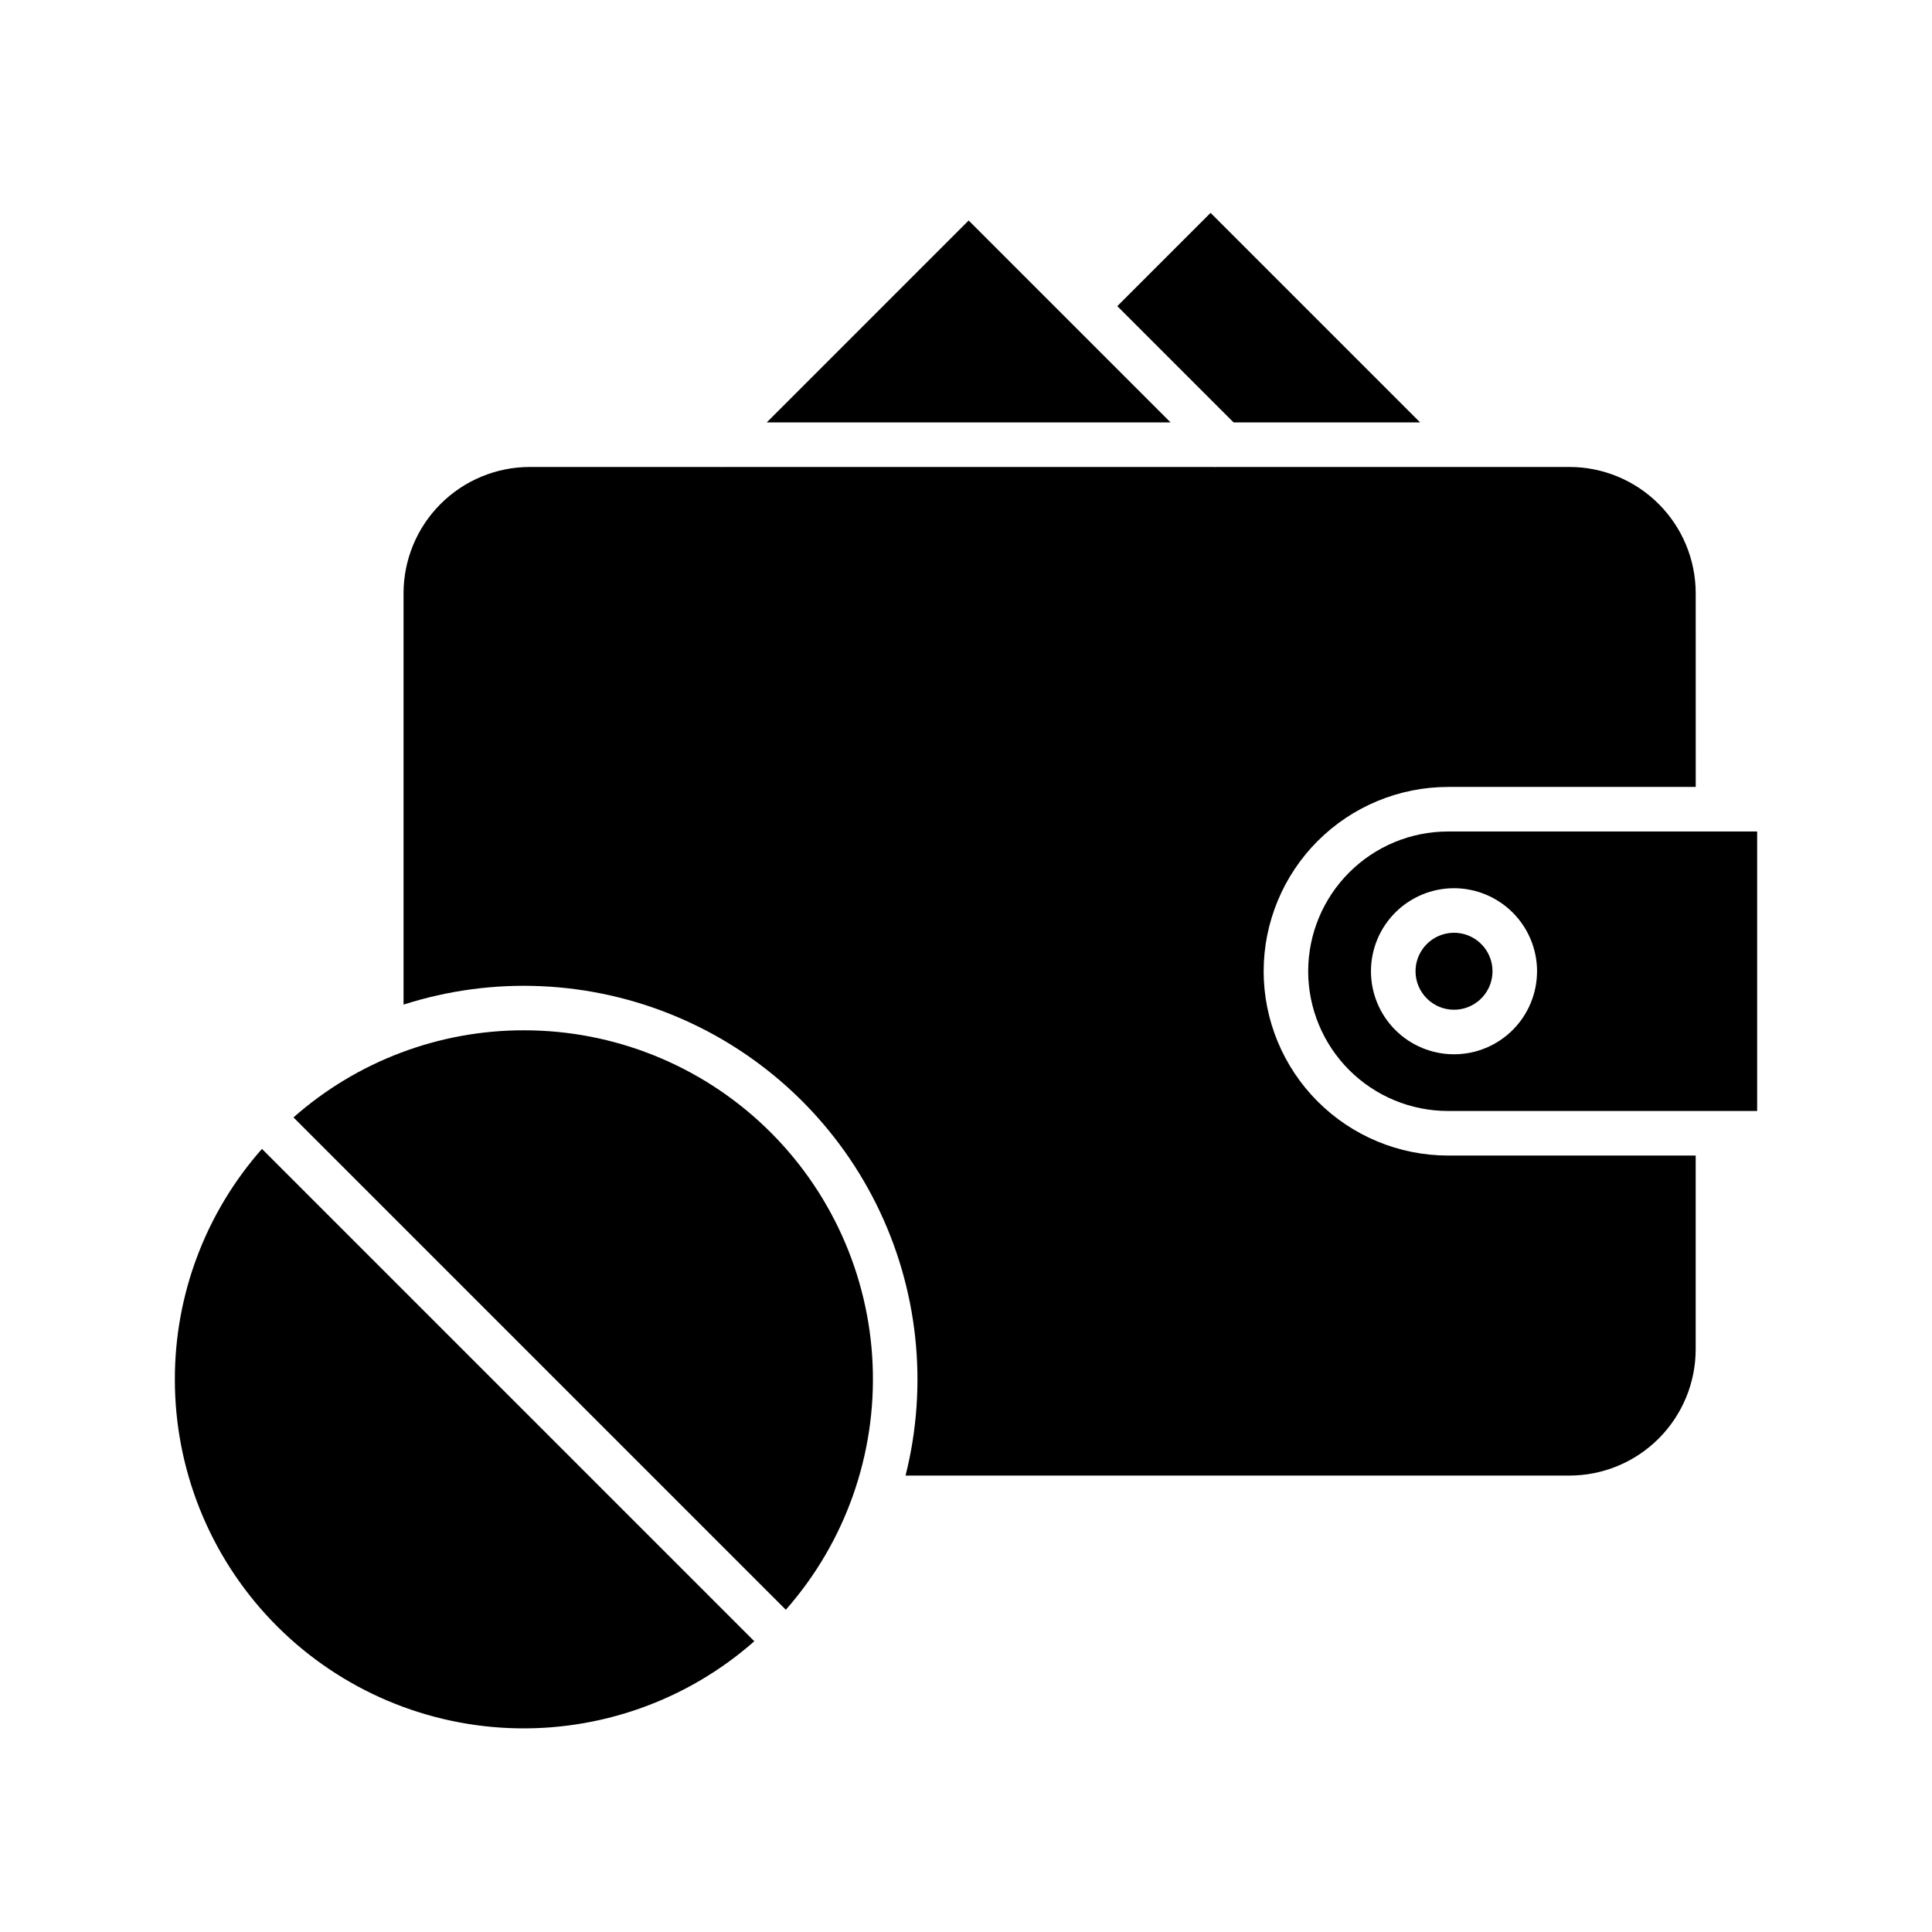 <?xml version="1.0" encoding="UTF-8"?>
<!-- Uploaded to: ICON Repo, www.svgrepo.com, Generator: ICON Repo Mixer Tools -->
<svg fill="#000000" width="800px" height="800px" version="1.1" viewBox="144 144 512 512" xmlns="http://www.w3.org/2000/svg">
 <g>
  <path d="m282.84 417.04c-22.492-0.02-44.211 8.191-61.066 23.086l130.48 130.48v-0.004c15.766-17.895 24.008-41.191 23-65.02s-11.188-46.348-28.41-62.848c-17.219-16.5-40.152-25.707-64.004-25.691z"/>
  <path d="m190.34 509.54c-0.016 23.852 9.191 46.785 25.691 64.008 16.5 17.219 39.016 27.398 62.844 28.406 23.832 1.008 47.129-7.234 65.023-23l-130.48-130.48c-14.891 16.855-23.102 38.578-23.078 61.066z"/>
  <path d="m347.2 255.94h107.01l-53.508-53.508z"/>
  <path d="m520.34 255.94-55.527-55.527-24.715 24.715 30.812 30.812z"/>
  <path d="m529.33 411.59c4.125 0 7.844-2.484 9.422-6.293 1.578-3.812 0.707-8.199-2.211-11.117-2.914-2.914-7.301-3.789-11.113-2.207-3.809 1.578-6.297 5.297-6.297 9.422 0.008 5.629 4.57 10.191 10.199 10.195z"/>
  <path d="m478.88 401.39c0.016-12.953 5.168-25.367 14.324-34.523s21.574-14.305 34.523-14.32h65.656l-0.004-51.344c-0.008-8.867-3.535-17.371-9.809-23.645-6.273-6.273-14.777-9.801-23.645-9.809h-93.719l-0.09 0.09-0.09-0.09h-130.63l-0.09 0.09-0.09-0.09h-50.82c-8.867 0.008-17.371 3.535-23.645 9.809-6.273 6.273-9.801 14.777-9.809 23.645v109.03c23.734-7.613 49.414-6.477 72.383 3.203 22.973 9.68 41.719 27.266 52.844 49.574 11.125 22.305 13.895 47.859 7.809 72.031h175.94c8.867-0.008 17.371-3.535 23.645-9.809 6.273-6.273 9.801-14.777 9.809-23.645v-51.355h-65.648c-12.949-0.012-25.367-5.164-34.523-14.32s-14.309-21.57-14.324-34.52z"/>
  <path d="m490.68 401.39c0.012 9.816 3.918 19.23 10.859 26.176 6.945 6.941 16.359 10.848 26.18 10.855h81.941v-74.066h-81.941c-9.82 0.008-19.234 3.914-26.176 10.859-6.945 6.941-10.852 16.355-10.863 26.176zm60.648 0h0.004c0 5.836-2.32 11.434-6.445 15.559-4.129 4.129-9.727 6.445-15.562 6.445s-11.434-2.316-15.562-6.445c-4.125-4.125-6.445-9.723-6.445-15.559s2.32-11.434 6.449-15.562c4.125-4.125 9.723-6.445 15.559-6.445 5.836 0.008 11.43 2.328 15.555 6.453 4.129 4.125 6.449 9.719 6.457 15.555z"/>
 </g>
</svg>
